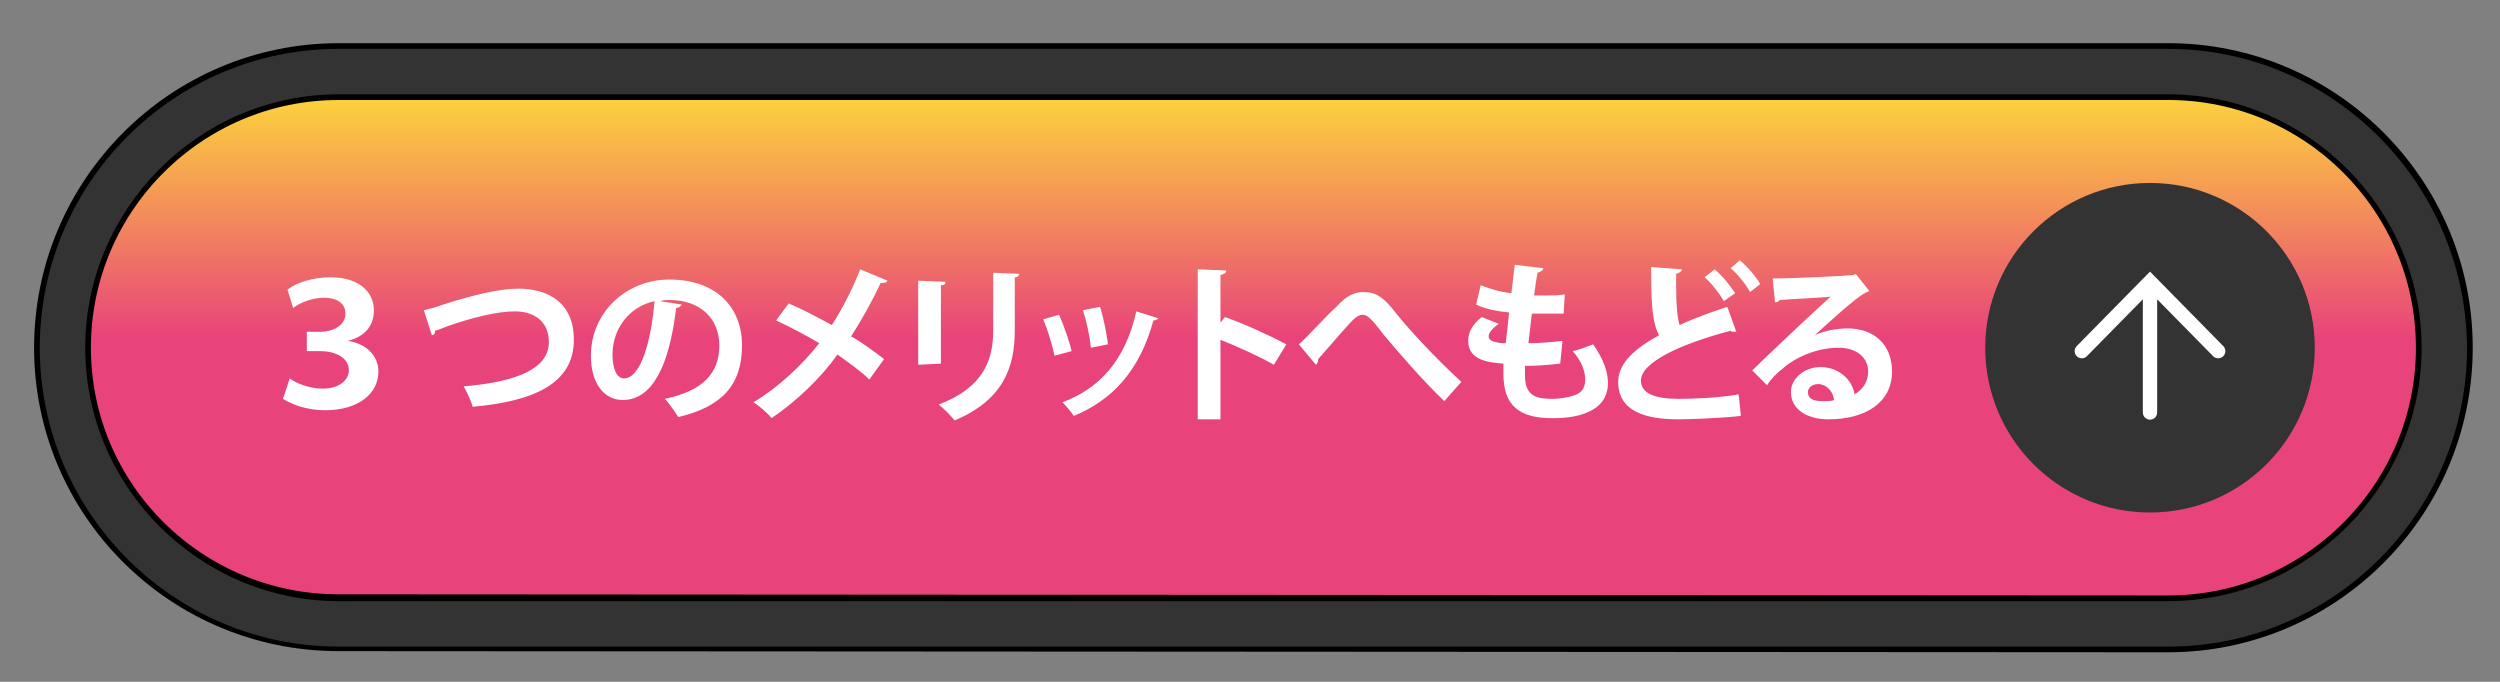 <?xml version="1.0" encoding="utf-8"?>
<!-- Generator: Adobe Illustrator 23.0.1, SVG Export Plug-In . SVG Version: 6.00 Build 0)  -->
<svg version="1.1" id="レイヤー_1" xmlns="http://www.w3.org/2000/svg" xmlns:xlink="http://www.w3.org/1999/xlink" x="0px"
	 y="0px" viewBox="0 0 220 60" style="enable-background:new 0 0 220 60;" xml:space="preserve">
<rect x="0" y="0" width="220" height="60" fill="#808080" stroke="none"/>
<style type="text/css">
	.st0{fill:url(#SVGID_1_);stroke:#000000;stroke-width:5;stroke-miterlimit:10;}
	.st1{fill:#333333;}
	.st2{fill:none;stroke:#FFFFFF;stroke-width:1.26;stroke-linecap:round;stroke-miterlimit:10;}
	.st3{fill:#FFFFFF;}
</style>
<linearGradient id="SVGID_1_" gradientUnits="userSpaceOnUse" x1="110.3" y1="588.9" x2="110.3" y2="540.3" gradientTransform="matrix(1 0 0 1 0 -534)">
	<stop  offset="0.516" style="stop-color:#E8437A"/>
	<stop  offset="1" style="stop-color:#FFE136"/>
</linearGradient>
<path class="st0" d="M29.8,54.8C16.4,54.8,5.5,44,5.5,30.6S16.4,6.3,29.8,6.3h161c13.4,0,24.3,10.9,24.3,24.3s-10.9,24.3-24.3,24.3
	C190.8,54.9,29.8,54.8,29.8,54.8z"/>
<path class="st1" d="M190.8,8.3c12.2,0,22.3,10,22.3,22.3c0,12.2-10,22.3-22.3,22.3h-161c-12.2,0-22.3-10-22.3-22.3
	c0-12.2,10-22.3,22.3-22.3L190.8,8.3 M190.8,4.3h-161C15.3,4.3,3.5,16.1,3.5,30.6s11.8,26.3,26.3,26.3h161
	c14.5,0,26.3-11.8,26.3-26.3C217,16.1,205.2,4.3,190.8,4.3z"/>
<circle class="st1" cx="189.2" cy="30.6" r="14.5"/>
<path class="st2" d="M189.2,36.3V25.4 M183.2,30.9l6-6.1l6,6.1"/>
<g>
	<path class="st3" d="M25.3,25.5c0.7-0.6,2.2-1.1,3.8-1.1c2.5,0,3.8,1.3,3.8,2.9c0,1.3-0.7,2.3-2.3,2.7c1.5,0.2,2.7,1.2,2.7,2.7
		c0,1.9-1.7,3.4-4.7,3.4c-1.6,0-2.9-0.5-3.7-1l0.6-1.8c0.5,0.4,1.7,0.9,2.9,0.9c1.5,0,2.3-0.8,2.3-1.6c0-1.2-1.3-1.7-2.5-1.7H27
		v-1.7h1.2c1,0,2.2-0.5,2.2-1.6c0-0.8-0.6-1.4-1.9-1.4c-1.1,0-2.2,0.5-2.7,0.9C25.8,27.1,25.3,25.5,25.3,25.5z M37.3,27.3
		c0.4-0.1,0.9-0.2,1.7-0.5c2.5-0.8,4.9-1.4,6.6-1.4c2.6,0,4.9,1.2,4.9,4.5c0,3.8-3.4,5.4-8.9,5.9c-0.1-0.4-0.5-1.3-0.8-1.8
		c4.8-0.4,7.5-1.6,7.5-3.9c0-1.9-1.4-2.7-3-2.7c-1.5,0-3.6,0.5-5.9,1.3c-0.3,0.1-0.7,0.3-1.1,0.4c0,0.2-0.1,0.4-0.3,0.4
		C38,29.5,37.3,27.3,37.3,27.3z M60,26.8c-0.1,0.1-0.2,0.3-0.5,0.3c-0.6,5.1-2.1,8.1-4.7,8.1c-1.6,0-2.8-1.4-2.8-3.9
		c0-3.8,3.1-6.7,6.9-6.7c4.2,0,6.4,2.5,6.4,5.8c0,3.5-1.8,5.4-5.6,6.3c-0.3-0.4-0.7-1.1-1.2-1.6c3.4-0.7,4.8-2.3,4.8-4.7
		s-1.7-4-4.4-4c-0.3,0-0.5,0-0.8,0.1C58.1,26.5,60,26.8,60,26.8z M57.6,26.5c-2.3,0.5-3.7,2.5-3.7,4.7c0,1.3,0.4,2.1,1,2.1
		C56.4,33.3,57.3,30,57.6,26.5z M69.4,26.7c1.2,0.5,2.5,1.2,3.8,1.9c0.8-1.2,1.8-3.1,2.5-4.9l2.4,1c-0.1,0.2-0.3,0.2-0.6,0.2
		c-0.7,1.5-1.7,3.3-2.6,4.7c0.9,0.5,2,1.3,2.9,2l-1.3,1.8c-0.7-0.7-1.7-1.4-2.8-2.2c-1.5,2.1-3.6,4.1-5.8,5.6
		c-0.3-0.4-1.1-1.1-1.6-1.4c2.2-1.3,4.3-3.3,5.8-5.2c-1.2-0.7-2.5-1.4-3.8-2C68.3,28.2,69.4,26.7,69.4,26.7z M80.8,32.1v-7.4
		l2.4,0.1c0,0.2-0.1,0.3-0.4,0.3V32L80.8,32.1L80.8,32.1z M89.7,24.1c0,0.1-0.1,0.3-0.4,0.3v4.7c0,3.2-1,6.1-5.3,7.9
		c-0.3-0.4-1-1.1-1.4-1.4c4-1.5,4.8-4,4.8-6.5V24C87.4,24,89.7,24.1,89.7,24.1z M93.2,27.7c0.4,0.9,0.9,2.3,1.1,3.2l-1.5,0.4
		c-0.2-0.9-0.6-2.3-1-3.2L93.2,27.7z M101.9,28c0,0.1-0.2,0.2-0.4,0.2c-1.2,4.4-3.6,7-7,8.4c-0.2-0.3-0.7-0.9-1-1.2
		c3.2-1.2,5.5-3.6,6.5-8C100,27.4,101.9,28,101.9,28z M96.8,27c0.3,0.9,0.6,2.4,0.7,3.3L96,30.6c-0.1-1-0.4-2.4-0.7-3.3L96.8,27z
		 M112.1,32.1c-1.2-0.7-3.2-1.6-4.7-2.2v7h-2V23.7l2.5,0.1c0,0.2-0.1,0.3-0.5,0.4v4.2l0.4-0.5c1.7,0.6,3.9,1.6,5.4,2.4
		C113.2,30.3,112.1,32.1,112.1,32.1z"/>
	<path class="st3" d="M114.3,30.3c0.9-0.8,2.5-2.6,3.3-3.3c0.9-1,1.6-1.3,2.4-1.3c1.1,0,1.8,0.5,2.8,1.8c1.1,1.4,3.6,4.1,5.8,6.1
		l-1.5,1.7c-1.9-1.8-4.3-4.6-5.3-5.8c-1-1.3-1.4-1.8-1.9-1.8s-0.9,0.5-1.8,1.5c-0.5,0.6-1.5,1.7-2.1,2.4c0,0.3-0.1,0.4-0.2,0.5
		L114.3,30.3z M137.3,32c-0.9,0.1-2,0.2-3.1,0.2v0.9c0,1.8,1.1,2,2.4,2c0.6,0,1.3-0.1,1.9-0.3c0.7-0.2,1-0.7,1-1.4s-0.3-1.6-1.1-2.5
		c0.5-0.1,1.3-0.4,1.8-0.6c0.9,1.3,1.3,2.4,1.3,3.4c0,3.1-4,3.1-4.9,3.1c-2.9,0-4.3-1.1-4.3-3.9V32c-1.1-0.1-3.1-0.2-3.1-2
		c0-0.7,0.3-1.4,1.2-2.1l1.5,0.6c-0.6,0.4-0.9,0.8-0.9,1.1c0,0.5,0.9,0.6,1.5,0.6c0.1-0.8,0.2-1.7,0.3-2.7c-1-0.1-2.1-0.3-2.9-0.7
		l0.4-1.7c0.8,0.3,1.7,0.6,2.7,0.7c0.1-0.8,0.2-1.7,0.3-2.5l2.5,0.3c0,0.2-0.2,0.3-0.5,0.4c-0.1,0.5-0.2,1.2-0.3,2h1
		c0.6,0,1.2,0,1.7-0.1l-0.1,1.7h-2.8c-0.1,0.9-0.2,1.8-0.3,2.6c1,0,2.1-0.1,3-0.2L137.3,32L137.3,32z M152.8,29.2h-0.2
		c-0.1,0-0.3,0-0.3-0.1c-4.5,1.2-7.9,2.8-7.9,4.4c0,1.1,1.2,1.6,3.3,1.6c1.4,0,3.7-0.1,5.3-0.4l0.2,1.9c-1.7,0.2-4.6,0.3-5.5,0.3
		c-2.9,0-5.3-0.7-5.3-3.3c0-1.6,1.4-2.9,3.6-4.1c-0.6-1.1-0.7-2.7-0.7-6l2.7,0.2c0,0.2-0.2,0.3-0.5,0.4v1.2c0,1.5,0.1,2.6,0.3,3.3
		c1.3-0.6,2.7-1.1,4.2-1.6L152.8,29.2L152.8,29.2z M150.9,23.7c0.7,0.6,1.4,1.5,1.8,2.1l-1,0.7c-0.4-0.7-1.1-1.6-1.7-2.1L150.9,23.7
		z M153.1,22.9c0.7,0.6,1.4,1.4,1.8,2.1l-0.9,0.7c-0.3-0.6-1.1-1.6-1.7-2.1L153.1,22.9L153.1,22.9z M159.7,29.5
		c0.8-0.4,2-0.6,2.9-0.6c2.3,0,3.9,1.4,3.9,3.8c0,2.7-2.3,4.2-5.6,4.2c-1.9,0-3.3-0.9-3.3-2.4c0-1.2,1.2-2.2,2.6-2.2
		c1.6,0,2.8,1.1,3,2.4c0.7-0.4,1.2-1.1,1.2-2c0-1.3-1.1-2.1-2.6-2.1c-2,0-3.9,0.9-5,1.9c-0.4,0.3-1,0.9-1.3,1.4l-1.3-1.3
		c1.1-1.1,4.8-4.6,6.9-6.5c-0.7,0.1-3.3,0.2-4.5,0.3c0,0.1-0.2,0.2-0.4,0.2l-0.2-2.1c1.9,0,6.1-0.2,7.1-0.3l0.2-0.1l1.2,1.5
		c-0.1,0.1-0.3,0.1-0.4,0.2C163.3,26.2,160.9,28.4,159.7,29.5L159.7,29.5z M160.5,35.3c0.3,0,0.7,0,0.9-0.1
		c-0.1-0.8-0.7-1.4-1.4-1.4c-0.5,0-0.9,0.3-0.9,0.7C159.1,35.3,160,35.3,160.5,35.3z"/>
</g>
</svg>
